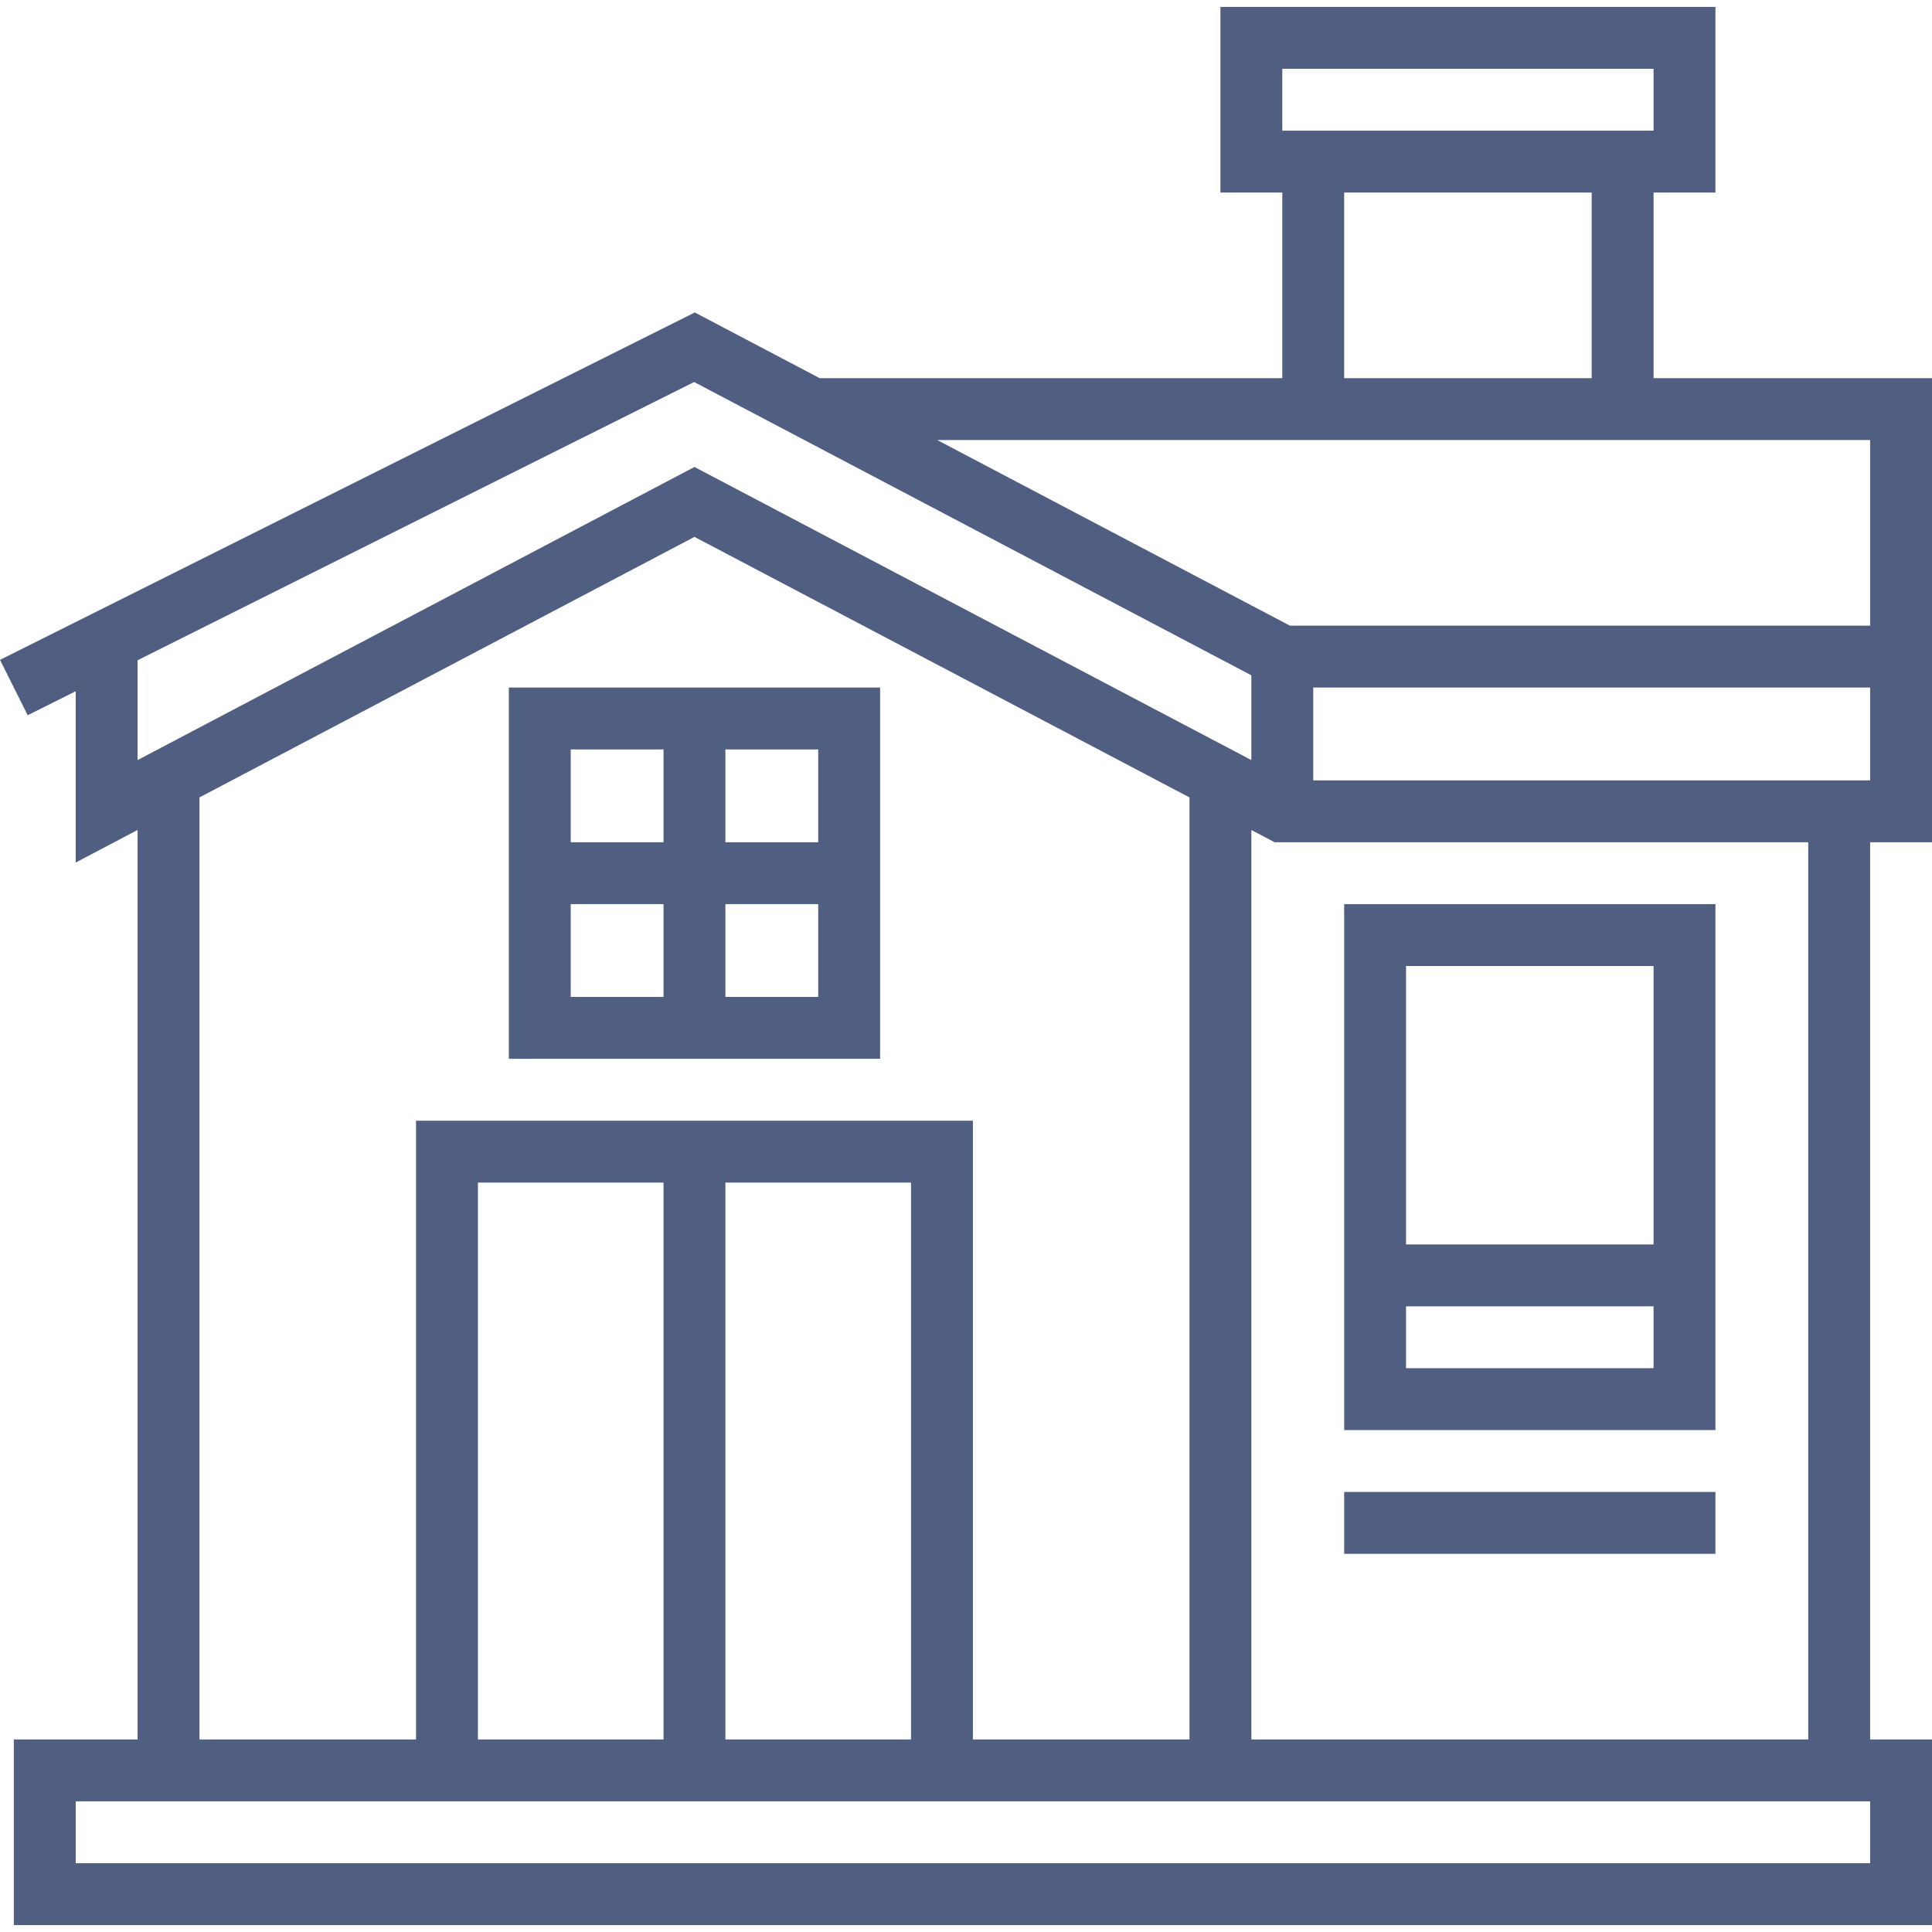 <!DOCTYPE svg PUBLIC "-//W3C//DTD SVG 1.1//EN" "http://www.w3.org/Graphics/SVG/1.1/DTD/svg11.dtd">
<!-- Uploaded to: SVG Repo, www.svgrepo.com, Transformed by: SVG Repo Mixer Tools -->
<svg fill="#505e82" version="1.1" id="Layer_1" xmlns="http://www.w3.org/2000/svg" xmlns:xlink="http://www.w3.org/1999/xlink" viewBox="0 0 499.576 499.576" xml:space="preserve" width="800px" height="800px">
<g id="SVGRepo_bgCarrier" stroke-width="0"/>
<g id="SVGRepo_tracerCarrier" stroke-linecap="round" stroke-linejoin="round"/>
<g id="SVGRepo_iconCarrier"> <g> <g> <g> <path d="M499.576,217.788v-120h-72v-48h16v-48h-128v48h16v48H211.952l-32.288-16.992L0,170.628l7.16,14.312l12.416-6.208v44.304 l16-8.424v235.176h-32v48h496v-48h-16v-232H499.576z M331.576,17.788h96v16h-96V17.788z M411.576,49.788v48h-64v-48H411.576z M483.576,113.788v48H333.552l-91.2-48H483.576z M467.576,217.788v232h-144V214.62l6.024,3.168H467.576z M35.576,170.732 L179.48,98.78l144.096,75.84v21.92l-144-75.792l-144,75.792V170.732z M107.576,289.788v160h-56V206.196l128-67.368l128,67.368 v243.592h-56v-160H107.576z M235.576,305.788v144h-48v-144H235.576z M171.576,305.788v144h-48v-144H171.576z M483.576,481.788 h-464v-16h88h144h232V481.788z M339.576,201.788v-24h144v24H339.576z"/> <path d="M131.576,273.788h96v-96h-96V273.788z M187.576,193.788h24v24h-24V193.788z M187.576,233.788h24v24h-24V233.788z M147.576,193.788h24v24h-24V193.788z M147.576,233.788h24v24h-24V233.788z"/> <path d="M443.576,233.788h-96v136h96V233.788z M427.576,353.788h-64v-16h64V353.788z M427.576,321.788h-64v-72h64V321.788z"/> <rect x="347.576" y="385.788" width="96" height="16"/> </g> </g> </g> </g>
</svg>